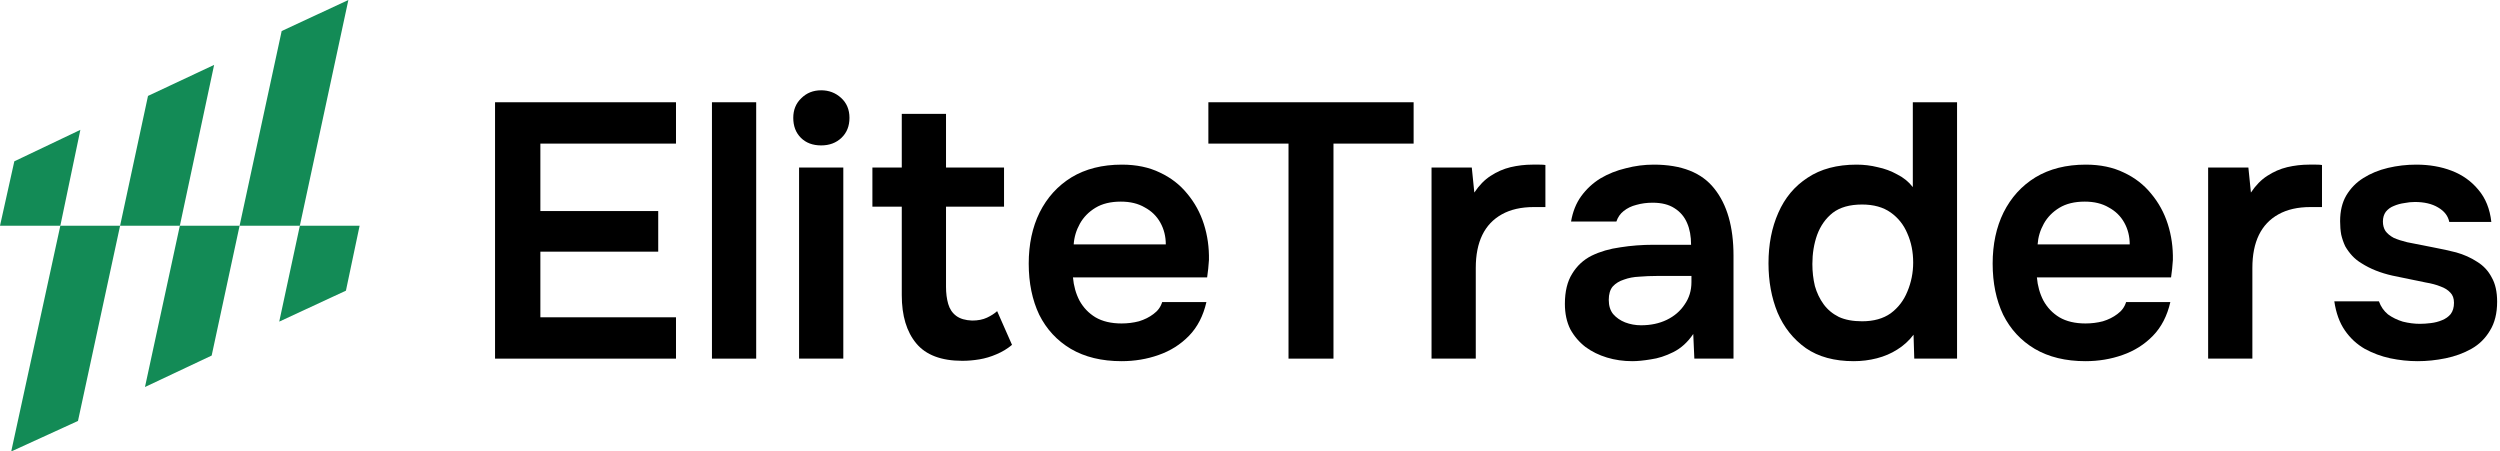 <svg width="443" height="80" viewBox="0 0 443 80" fill="none" xmlns="http://www.w3.org/2000/svg">
<path d="M53.134 40.006L49.48 56.991L61.299 51.505L63.722 40.006H53.134Z" fill="#138B56"/>
<path d="M25.689 68.579L37.508 63.003L42.455 40.006H31.867L25.689 68.579Z" fill="#138B56"/>
<path d="M1.987 80L13.818 74.591L21.279 40.006H10.691L1.987 80Z" fill="#138B56"/>
<path d="M26.227 16.997L21.279 40.006H31.867L37.943 11.498L26.227 16.997Z" fill="#138B56"/>
<path d="M49.913 5.499L42.453 40.006H53.131L61.732 0L49.913 5.499Z" fill="#138B56"/>
<path d="M2.538 28.585L0 40.006H10.691L14.241 23.009L2.538 28.585Z" fill="#138B56"/>
<path d="M87.722 63.55V18.12H119.786V25.446H95.754V37.398H116.637V44.594H95.754V56.225H119.786V63.55H87.722Z" fill="black"/>
<path d="M126.158 63.55V18.12H133.997V63.55H126.158Z" fill="black"/>
<path d="M141.595 63.55V29.687H149.434V63.55H141.595ZM145.514 25.767C144.015 25.767 142.816 25.317 141.916 24.418C141.016 23.518 140.567 22.34 140.567 20.884C140.567 19.47 141.038 18.313 141.98 17.414C142.923 16.471 144.101 16 145.514 16C146.885 16 148.063 16.45 149.048 17.349C150.034 18.249 150.526 19.427 150.526 20.884C150.526 22.34 150.055 23.518 149.113 24.418C148.17 25.317 146.971 25.767 145.514 25.767Z" fill="black"/>
<path d="M170.525 63.936C166.798 63.936 164.078 62.908 162.365 60.851C160.651 58.795 159.794 55.946 159.794 52.305V36.627H154.59V29.687H159.794V20.177H167.634V29.687H177.915V36.627H167.634V50.827C167.634 51.941 167.762 52.948 168.019 53.847C168.276 54.747 168.748 55.454 169.433 55.968C170.118 56.482 171.061 56.76 172.26 56.803C173.288 56.803 174.167 56.632 174.895 56.289C175.623 55.946 176.223 55.561 176.694 55.133L179.329 61.108C178.515 61.794 177.594 62.351 176.566 62.779C175.58 63.208 174.574 63.507 173.545 63.679C172.517 63.85 171.511 63.936 170.525 63.936Z" fill="black"/>
<path d="M198.74 64C195.227 64 192.228 63.272 189.744 61.815C187.302 60.359 185.439 58.345 184.153 55.775C182.911 53.162 182.29 50.142 182.29 46.715C182.29 43.288 182.933 40.268 184.218 37.655C185.546 34.999 187.431 32.921 189.872 31.422C192.357 29.922 195.334 29.173 198.804 29.173C201.374 29.173 203.623 29.644 205.551 30.586C207.479 31.486 209.085 32.728 210.37 34.313C211.698 35.898 212.684 37.697 213.326 39.711C213.969 41.724 214.269 43.845 214.226 46.072C214.183 46.586 214.14 47.1 214.097 47.614C214.054 48.086 213.99 48.6 213.904 49.157H190.129C190.258 50.656 190.643 52.027 191.286 53.269C191.971 54.511 192.914 55.497 194.113 56.225C195.356 56.953 196.898 57.317 198.74 57.317C199.811 57.317 200.839 57.189 201.824 56.932C202.809 56.632 203.666 56.203 204.394 55.647C205.165 55.09 205.679 54.383 205.937 53.526H213.776C213.219 55.968 212.191 57.96 210.692 59.502C209.192 61.044 207.393 62.179 205.294 62.908C203.238 63.636 201.053 64 198.74 64ZM190.258 43.309H206.579C206.579 41.896 206.258 40.61 205.615 39.454C204.973 38.297 204.052 37.398 202.852 36.755C201.696 36.07 200.282 35.727 198.611 35.727C196.812 35.727 195.313 36.091 194.113 36.819C192.914 37.547 191.993 38.49 191.35 39.647C190.708 40.803 190.343 42.024 190.258 43.309Z" fill="black"/>
<path d="M228.325 63.55V25.446H214.124V18.12H250.493V25.446H236.292V63.55H228.325Z" fill="black"/>
<path d="M253.668 63.55V29.687H260.8L261.25 34.12C262.107 32.835 263.071 31.85 264.142 31.165C265.256 30.436 266.434 29.922 267.676 29.622C268.961 29.323 270.246 29.173 271.531 29.173C272.003 29.173 272.431 29.173 272.817 29.173C273.245 29.173 273.588 29.194 273.845 29.237V36.691H271.788C269.561 36.691 267.676 37.119 266.134 37.976C264.592 38.833 263.435 40.053 262.664 41.639C261.893 43.224 261.507 45.173 261.507 47.486V63.55H253.668Z" fill="black"/>
<path d="M289.25 64C287.665 64 286.165 63.786 284.752 63.357C283.338 62.929 282.074 62.308 280.961 61.494C279.847 60.637 278.947 59.588 278.262 58.345C277.619 57.06 277.298 55.561 277.298 53.847C277.298 51.663 277.726 49.885 278.583 48.514C279.44 47.1 280.596 46.029 282.053 45.301C283.552 44.573 285.244 44.08 287.129 43.823C289.014 43.523 290.985 43.373 293.041 43.373H299.659C299.659 41.874 299.424 40.589 298.953 39.518C298.481 38.404 297.732 37.526 296.704 36.883C295.718 36.241 294.433 35.92 292.848 35.92C291.82 35.92 290.856 36.048 289.957 36.305C289.1 36.519 288.35 36.883 287.708 37.398C287.108 37.869 286.679 38.49 286.422 39.261H278.39C278.69 37.505 279.29 36.005 280.19 34.763C281.132 33.478 282.267 32.428 283.595 31.614C284.966 30.8 286.465 30.201 288.093 29.815C289.721 29.387 291.37 29.173 293.041 29.173C297.967 29.173 301.544 30.586 303.772 33.414C306.042 36.241 307.177 40.203 307.177 45.301V63.55H300.238L300.045 59.181C299.06 60.637 297.882 61.708 296.511 62.394C295.14 63.079 293.812 63.507 292.527 63.679C291.242 63.893 290.149 64 289.25 64ZM290.792 57.639C292.505 57.639 294.026 57.317 295.354 56.675C296.682 56.032 297.732 55.133 298.503 53.976C299.317 52.819 299.724 51.491 299.724 49.992V48.9H293.555C292.527 48.9 291.499 48.942 290.471 49.028C289.485 49.071 288.586 49.242 287.772 49.542C286.958 49.799 286.294 50.206 285.78 50.763C285.309 51.32 285.073 52.112 285.073 53.141C285.073 54.169 285.33 55.004 285.844 55.647C286.401 56.289 287.108 56.782 287.965 57.124C288.864 57.467 289.807 57.639 290.792 57.639Z" fill="black"/>
<path d="M328.477 64C325.05 64 322.223 63.229 319.995 61.687C317.768 60.102 316.097 58.003 314.983 55.39C313.912 52.776 313.377 49.864 313.377 46.651C313.377 43.309 313.955 40.332 315.112 37.719C316.268 35.063 318.003 32.985 320.317 31.486C322.63 29.944 325.521 29.173 328.991 29.173C330.276 29.173 331.519 29.323 332.718 29.622C333.96 29.88 335.117 30.308 336.188 30.908C337.302 31.465 338.223 32.214 338.951 33.157V18.12H346.79V63.55H339.208L339.08 59.309C338.266 60.38 337.302 61.258 336.188 61.944C335.117 62.629 333.918 63.143 332.59 63.486C331.262 63.829 329.891 64 328.477 64ZM329.955 56.932C332.011 56.932 333.703 56.461 335.031 55.518C336.359 54.533 337.345 53.248 337.987 51.663C338.673 50.035 339.015 48.321 339.015 46.522C339.015 44.637 338.673 42.924 337.987 41.382C337.345 39.839 336.359 38.597 335.031 37.655C333.703 36.712 332.011 36.241 329.955 36.241C327.77 36.241 326.035 36.734 324.75 37.719C323.508 38.704 322.587 40.011 321.987 41.639C321.43 43.224 321.152 44.937 321.152 46.779C321.152 48.15 321.302 49.456 321.602 50.699C321.944 51.898 322.458 52.969 323.144 53.912C323.829 54.854 324.729 55.604 325.843 56.161C326.956 56.675 328.327 56.932 329.955 56.932Z" fill="black"/>
<path d="M369.548 64C366.035 64 363.037 63.272 360.552 61.815C358.11 60.359 356.247 58.345 354.962 55.775C353.719 53.162 353.098 50.142 353.098 46.715C353.098 43.288 353.741 40.268 355.026 37.655C356.354 34.999 358.239 32.921 360.68 31.422C363.165 29.922 366.142 29.173 369.612 29.173C372.182 29.173 374.431 29.644 376.359 30.586C378.287 31.486 379.893 32.728 381.178 34.313C382.506 35.898 383.492 37.697 384.134 39.711C384.777 41.724 385.077 43.845 385.034 46.072C384.991 46.586 384.948 47.1 384.905 47.614C384.863 48.086 384.798 48.6 384.713 49.157H360.938C361.066 50.656 361.452 52.027 362.094 53.269C362.78 54.511 363.722 55.497 364.921 56.225C366.164 56.953 367.706 57.317 369.548 57.317C370.619 57.317 371.647 57.189 372.632 56.932C373.618 56.632 374.474 56.203 375.203 55.647C375.974 55.09 376.488 54.383 376.745 53.526H384.584C384.027 55.968 382.999 57.96 381.5 59.502C380 61.044 378.201 62.179 376.102 62.908C374.046 63.636 371.861 64 369.548 64ZM361.066 43.309H377.387C377.387 41.896 377.066 40.61 376.423 39.454C375.781 38.297 374.86 37.398 373.66 36.755C372.504 36.07 371.09 35.727 369.419 35.727C367.62 35.727 366.121 36.091 364.921 36.819C363.722 37.547 362.801 38.49 362.158 39.647C361.516 40.803 361.152 42.024 361.066 43.309Z" fill="black"/>
<path d="M391.281 63.55V29.687H398.413L398.863 34.12C399.72 32.835 400.684 31.85 401.755 31.165C402.869 30.436 404.047 29.922 405.289 29.622C406.574 29.323 407.859 29.173 409.144 29.173C409.616 29.173 410.044 29.173 410.429 29.173C410.858 29.173 411.201 29.194 411.458 29.237V36.691H409.401C407.174 36.691 405.289 37.119 403.747 37.976C402.205 38.833 401.048 40.053 400.277 41.639C399.506 43.224 399.12 45.173 399.12 47.486V63.55H391.281Z" fill="black"/>
<path d="M428.42 64C426.792 64 425.164 63.829 423.536 63.486C421.951 63.143 420.452 62.586 419.038 61.815C417.625 61.001 416.447 59.909 415.504 58.538C414.562 57.167 413.941 55.454 413.641 53.398H421.544C421.887 54.34 422.423 55.111 423.151 55.711C423.922 56.268 424.8 56.696 425.785 56.996C426.813 57.253 427.82 57.382 428.805 57.382C429.405 57.382 430.048 57.339 430.733 57.253C431.461 57.167 432.125 56.996 432.725 56.739C433.368 56.482 433.882 56.118 434.267 55.647C434.653 55.133 434.846 54.468 434.846 53.655C434.846 52.883 434.631 52.284 434.203 51.855C433.775 51.384 433.196 51.02 432.468 50.763C431.74 50.463 430.862 50.228 429.834 50.056C427.992 49.671 426.021 49.264 423.922 48.835C421.823 48.364 420.002 47.636 418.46 46.651C417.818 46.265 417.261 45.815 416.789 45.301C416.318 44.787 415.911 44.23 415.569 43.63C415.269 42.988 415.033 42.303 414.862 41.574C414.733 40.846 414.669 40.053 414.669 39.197C414.669 37.398 415.033 35.877 415.761 34.635C416.532 33.349 417.539 32.321 418.781 31.55C420.067 30.736 421.523 30.137 423.151 29.751C424.779 29.366 426.449 29.173 428.163 29.173C430.476 29.173 432.575 29.537 434.46 30.265C436.345 30.993 437.909 32.107 439.151 33.606C440.436 35.106 441.207 37.012 441.464 39.325H434.01C433.796 38.254 433.132 37.398 432.018 36.755C430.947 36.112 429.577 35.791 427.906 35.791C427.306 35.791 426.685 35.855 426.042 35.984C425.4 36.07 424.779 36.241 424.179 36.498C423.622 36.712 423.151 37.055 422.765 37.526C422.423 37.997 422.251 38.576 422.251 39.261C422.251 39.904 422.401 40.461 422.701 40.932C423.044 41.403 423.536 41.81 424.179 42.153C424.864 42.453 425.657 42.709 426.556 42.924C428.013 43.224 429.534 43.523 431.119 43.823C432.704 44.123 434.075 44.423 435.231 44.723C436.602 45.108 437.844 45.665 438.958 46.394C440.072 47.079 440.929 48 441.528 49.157C442.171 50.27 442.492 51.706 442.492 53.462C442.492 55.518 442.064 57.232 441.207 58.602C440.393 59.973 439.301 61.044 437.93 61.815C436.559 62.586 435.038 63.143 433.368 63.486C431.697 63.829 430.048 64 428.42 64Z" fill="black"/>
</svg>
